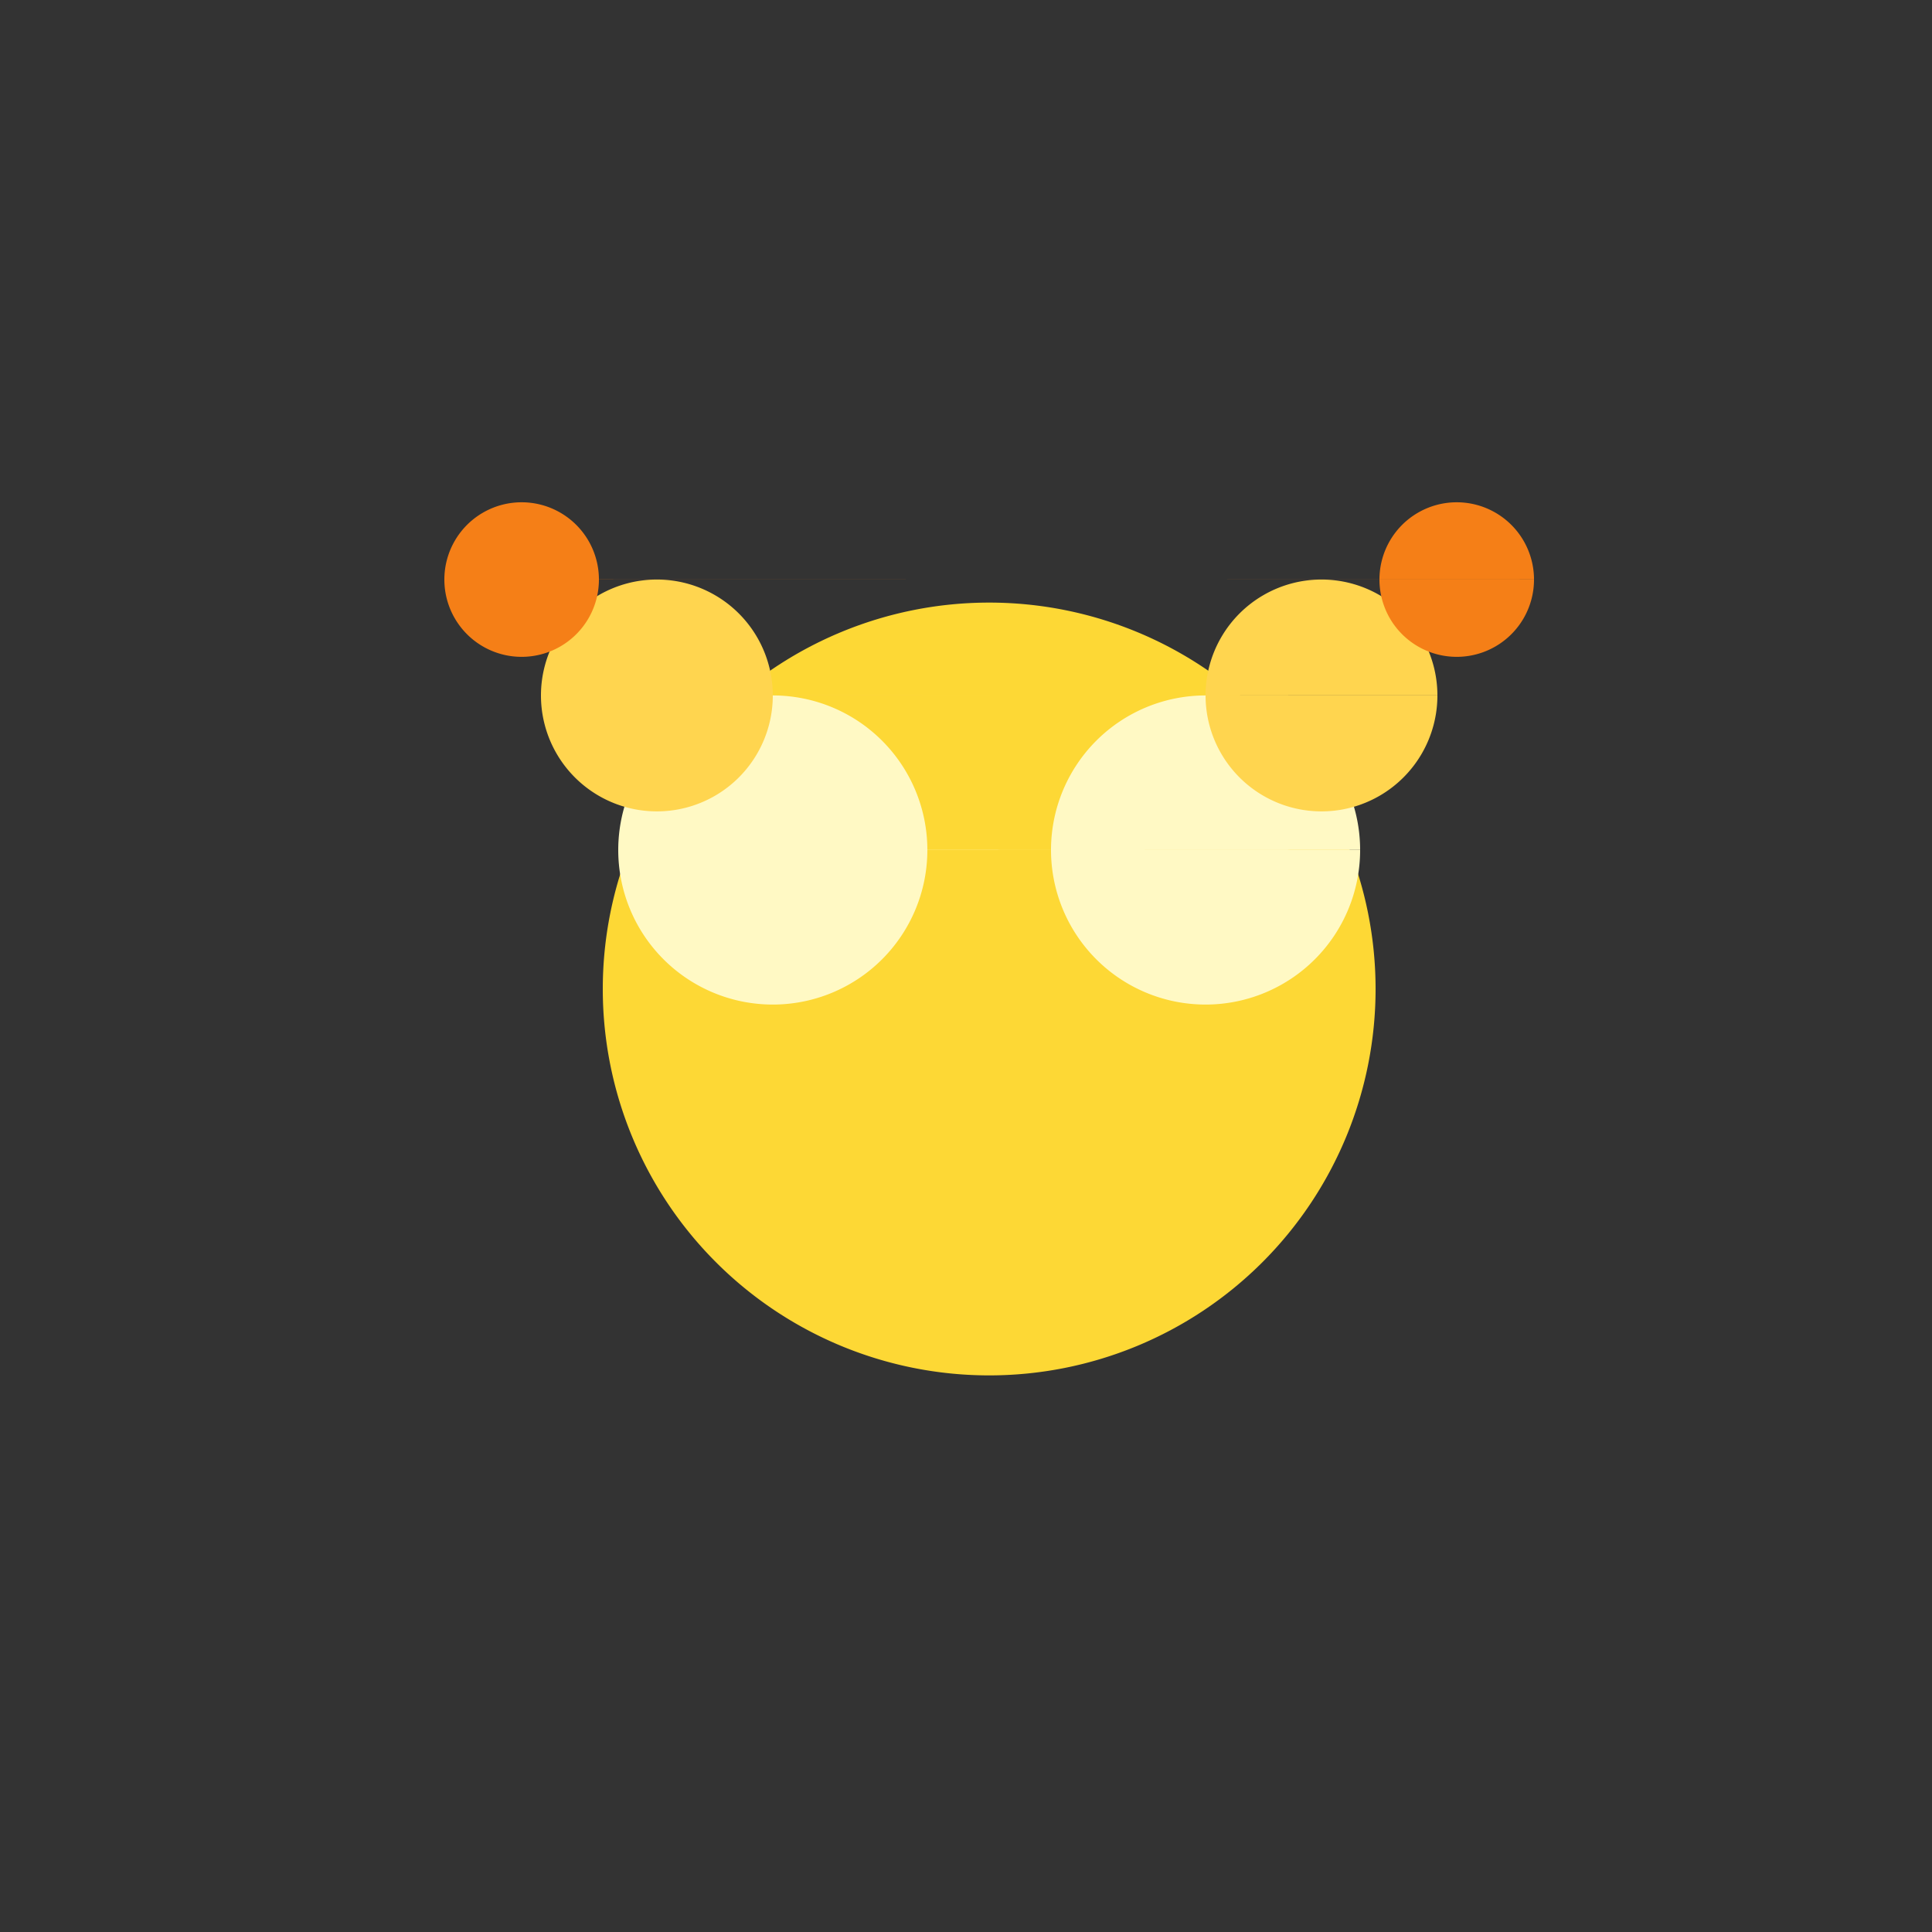 <!--

Generated by DrawGPT.
Free, open source, AI generated images in SVG, PNG, and HTML Canvas format.
https://drawgpt.ai

Created: 2023-11-26T09:49:41.428Z
Link: https://drawgpt.ai/prompt/125533/

-->
<svg xmlns="http://www.w3.org/2000/svg" xmlns:xlink="http://www.w3.org/1999/xlink" width="500" height="500"><rect width="100%" height="100%" fill="#333333" stroke="none"/><defs/><g><path fill="#FDD835" stroke="none" paint-order="stroke fill markers" d=" M 356 256 A 100 100 0 1 1 356 255.9"/><path fill="#FFF9C4" stroke="none" paint-order="stroke fill markers" d=" M 240 220 A 40 40 0 1 1 240 219.96 L 352 220 A 40 40 0 1 1 352 219.96"/><path fill="#FFD54F" stroke="none" paint-order="stroke fill markers" d=" M 200 180 A 30 30 0 1 1 200 179.97 L 372 180 A 30 30 0 1 1 372 179.97"/><path fill="#F57F17" stroke="none" paint-order="stroke fill markers" d=" M 155 150 A 20 20 0 1 1 155 149.98 L 397 150 A 20 20 0 1 1 397 149.98"/></g></svg>